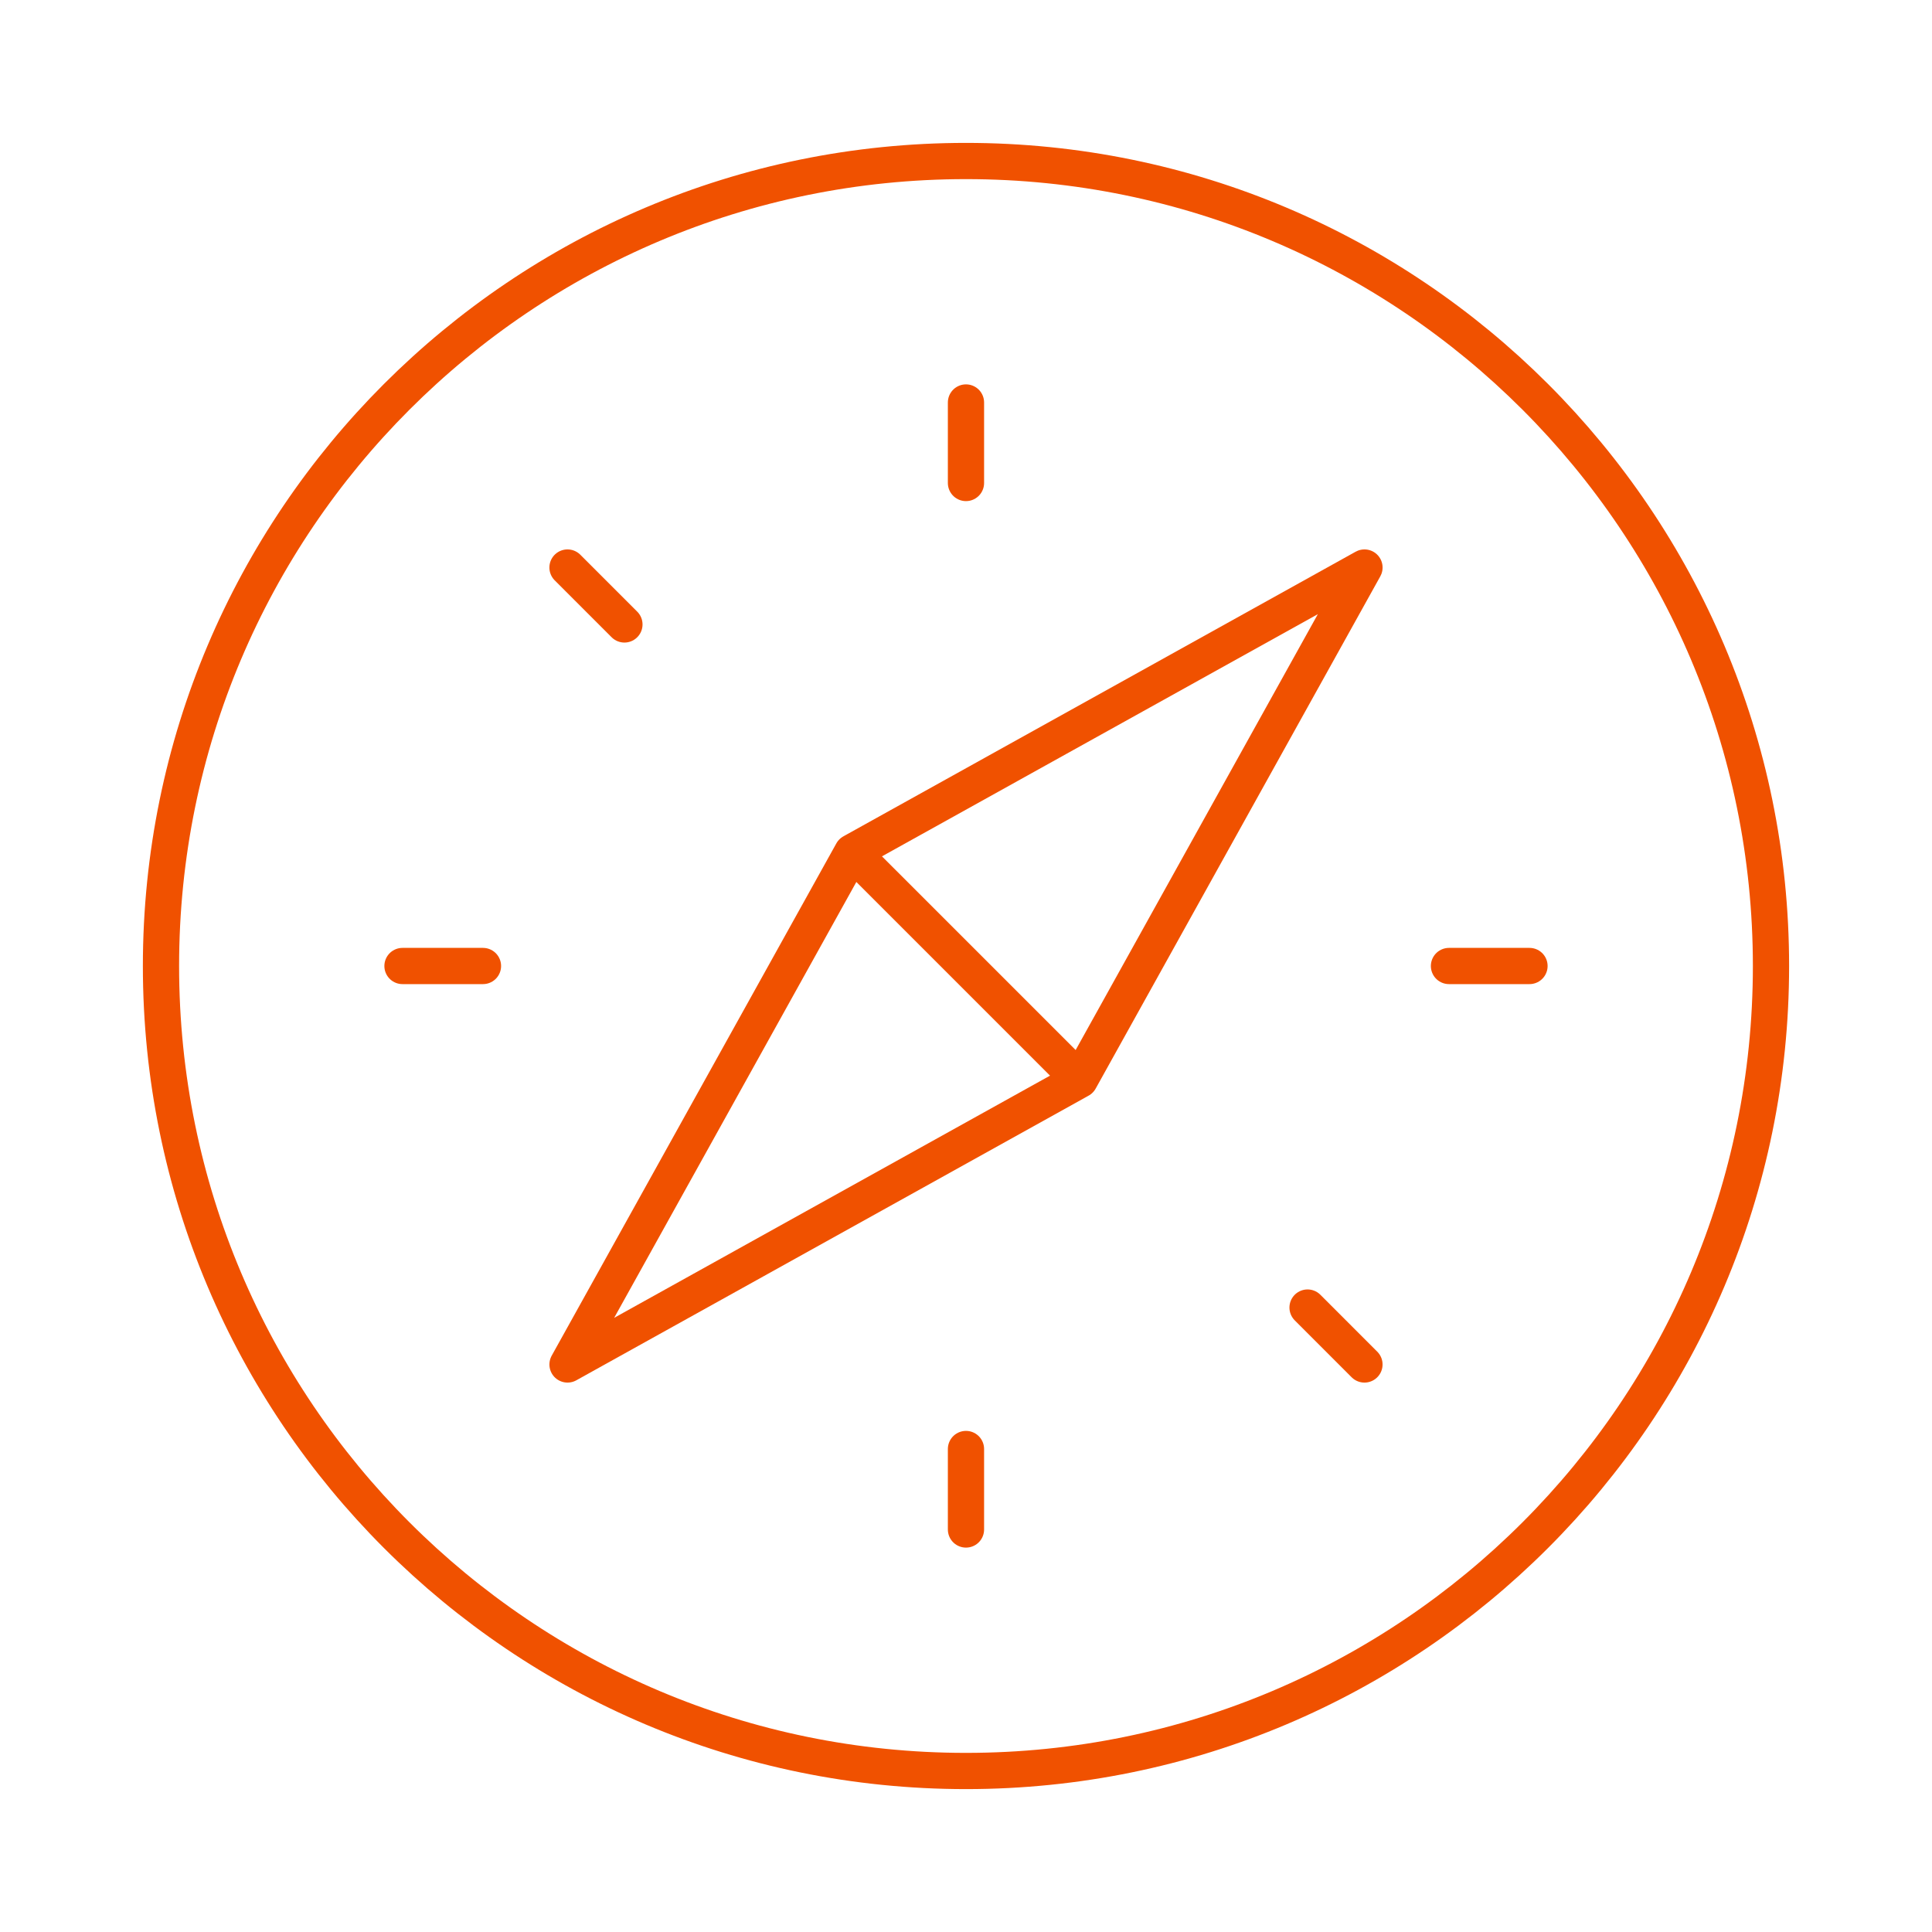<svg width="80" height="80" viewBox="0 0 80 80" fill="none" xmlns="http://www.w3.org/2000/svg">
<path d="M35.287 35.287L56.5 23.5L44.713 44.713M35.287 35.287L23.5 56.5L44.713 44.713M35.287 35.287L44.713 44.713" stroke="#F05100" stroke-width="1.5" stroke-linecap="round" stroke-linejoin="round"/>
<path d="M63.333 40H59.999M19.999 40H16.666M39.999 16.666V20M39.999 60V63.333M23.499 23.5L25.856 25.857M54.143 54.143L56.499 56.5M39.999 73.333C58.409 73.333 73.333 58.41 73.333 40C73.333 21.59 58.409 6.667 39.999 6.667C21.589 6.667 6.666 21.59 6.666 40C6.666 58.41 21.589 73.333 39.999 73.333Z" stroke="#F05100" stroke-width="1.5" stroke-linecap="round" stroke-linejoin="round"/>
</svg>
